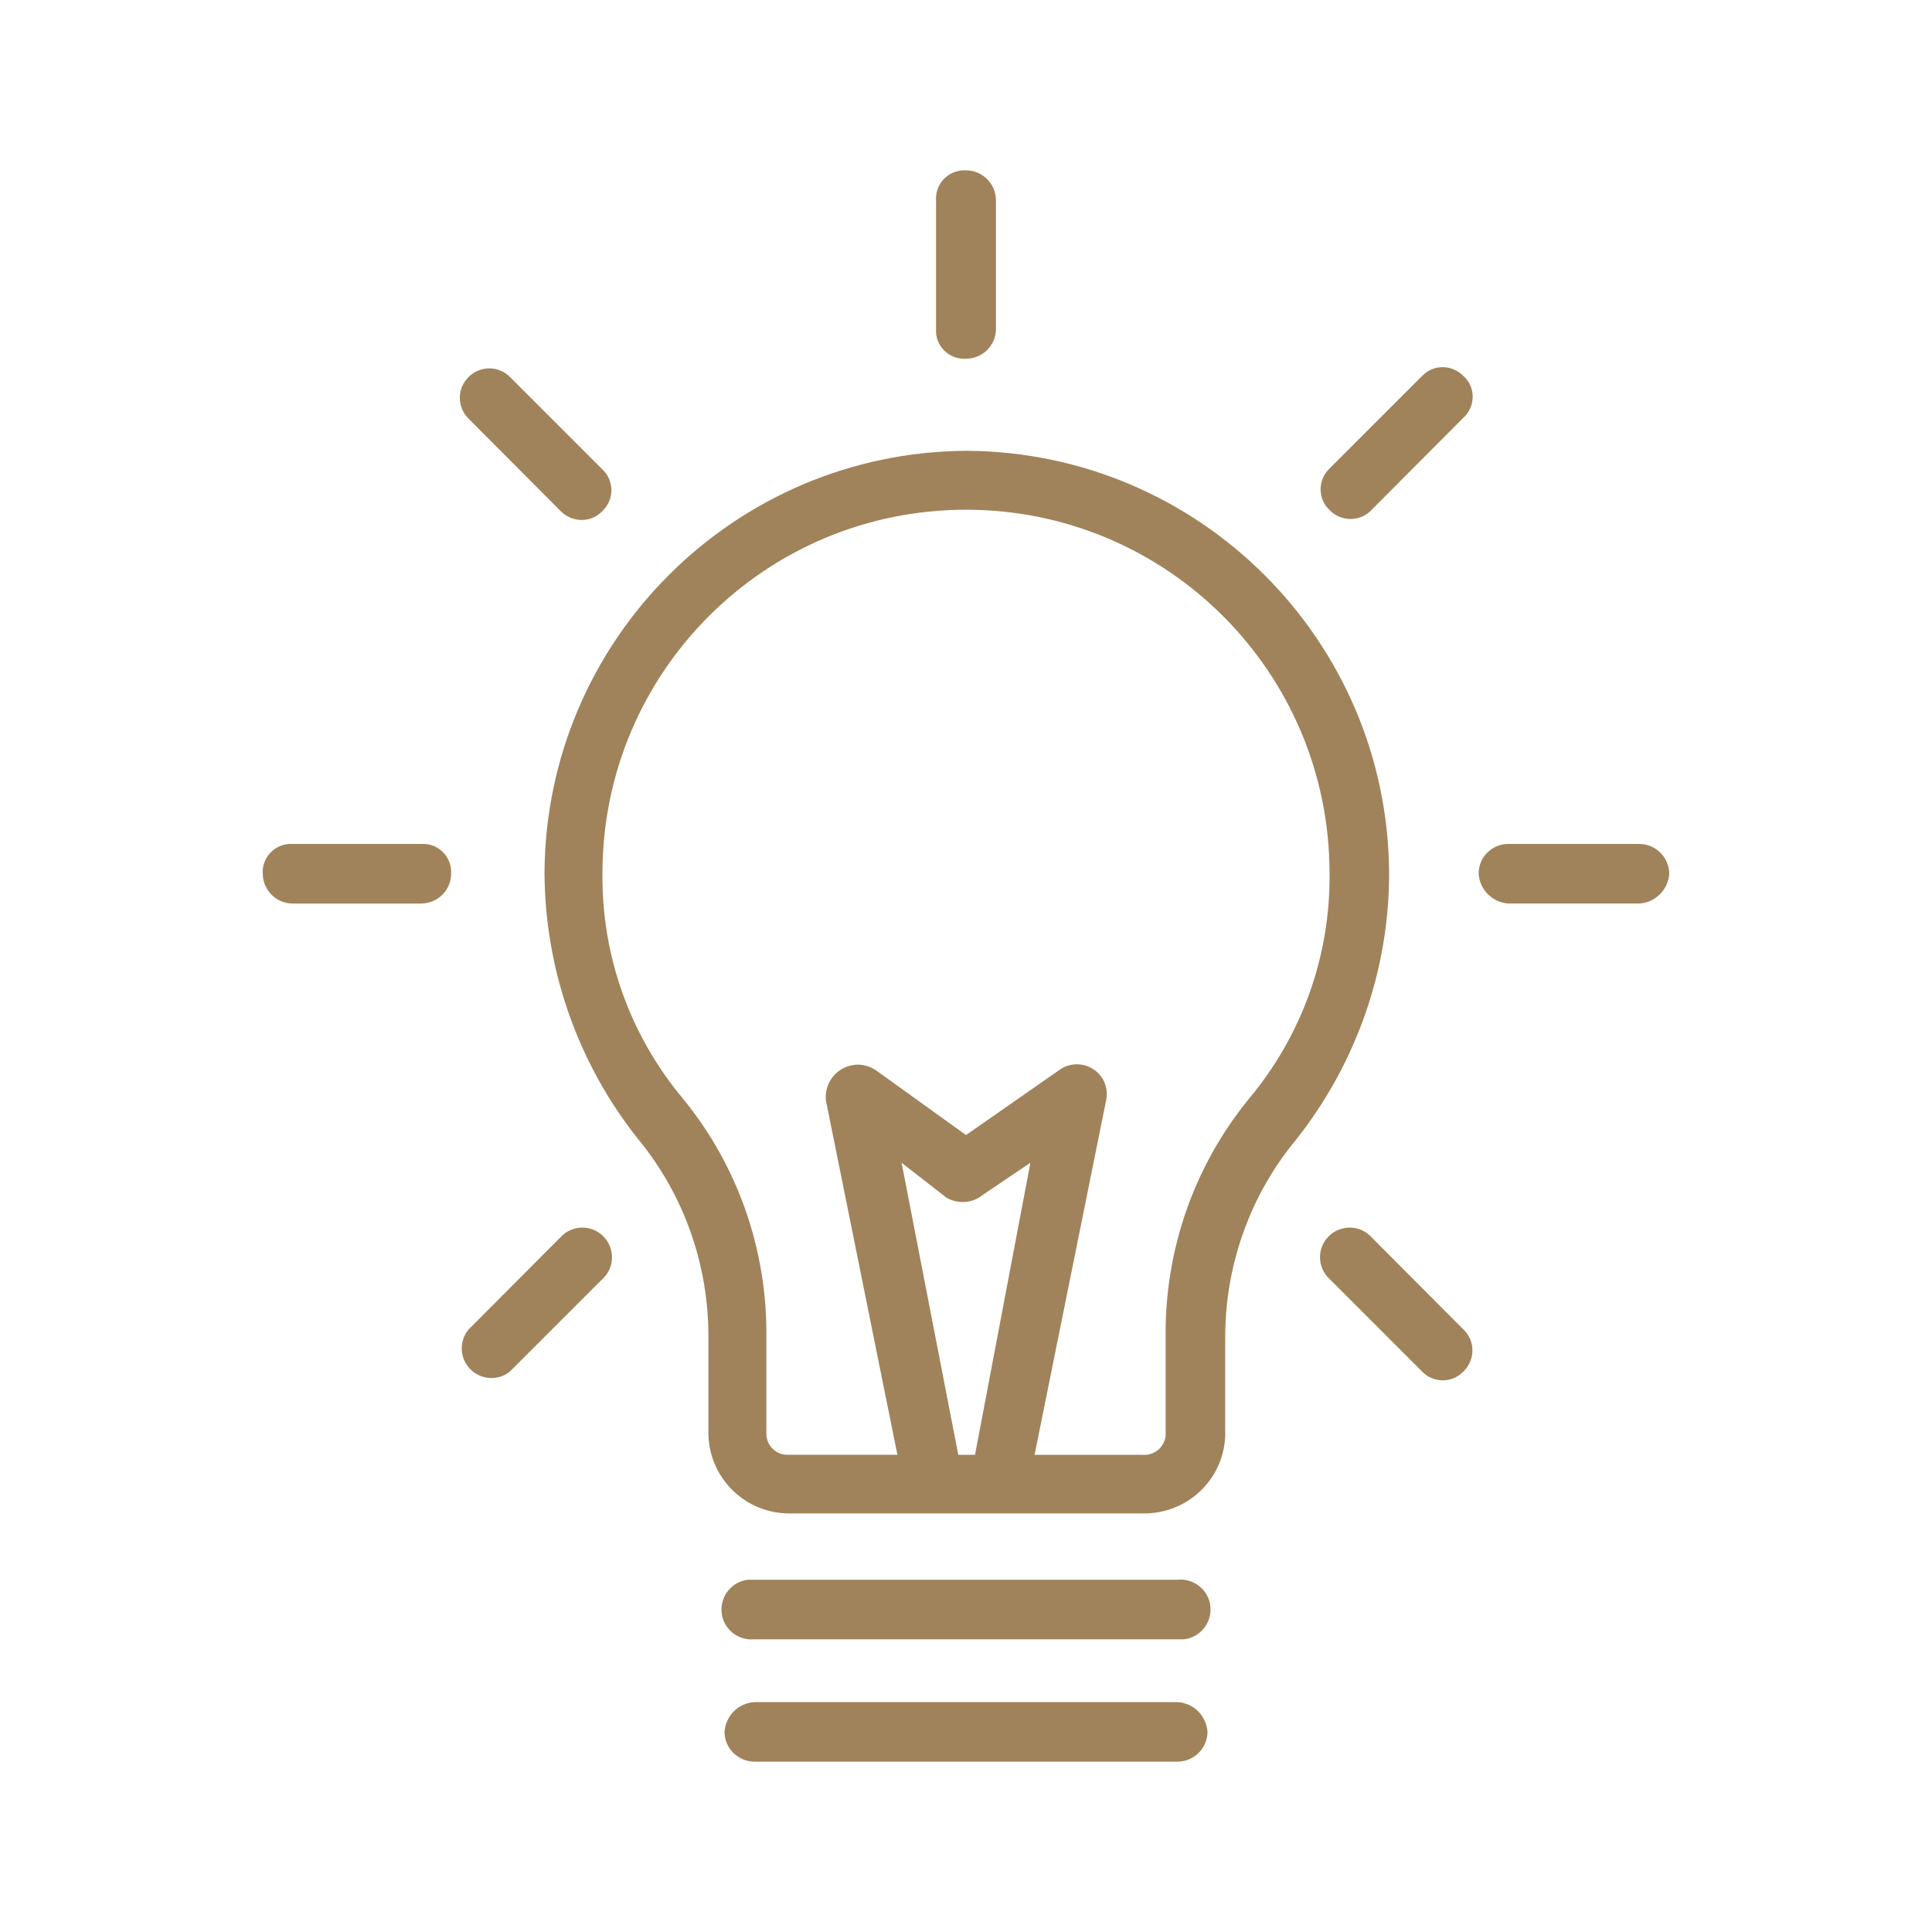 <?xml version="1.0" encoding="UTF-8"?> <svg xmlns="http://www.w3.org/2000/svg" id="a" viewBox="0 0 60 60"><defs><style>.b{fill:#a0835a;}</style></defs><path class="b" d="M30,14c7.24,.03,13.11,5.89,13.14,13.13,0,2.99-1.02,5.89-2.87,8.24-1.45,1.74-2.23,3.94-2.22,6.2v3c-.04,1.39-1.2,2.47-2.59,2.43h-10.92c-1.38,.02-2.52-1.09-2.54-2.47v-3c.01-2.26-.77-4.46-2.22-6.2-1.85-2.35-2.86-5.25-2.87-8.24,.05-7.21,5.88-13.04,13.09-13.09Zm-2.13,31.18l-2.22-11c-.06-.55,.33-1.04,.88-1.11,.24-.03,.49,.04,.69,.18l2.78,2,2.87-2c.41-.32,.99-.24,1.31,.16,.17,.22,.23,.5,.17,.77l-2.22,11h3.33c.36,.04,.69-.21,.74-.58v-3.07c-.03-2.7,.88-5.32,2.59-7.41,1.64-1.96,2.53-4.44,2.5-7,0-6.24-5.05-11.29-11.29-11.29s-11.29,5.05-11.29,11.29c-.03,2.56,.86,5.04,2.5,7,1.71,2.09,2.62,4.71,2.59,7.41v3c0,.36,.3,.66,.67,.65h3.4Zm2.41,0l1.72-9.07-1.48,1c-.32,.26-.76,.29-1.12,.09l-1.4-1.09,1.76,9.07h.52Z"></path><path class="b" d="M29.07,6.22c-.03-.49,.34-.9,.83-.93h.1c.51,0,.93,.42,.93,.93h0v4c0,.51-.42,.92-.93,.92-.48,.03-.9-.33-.93-.81V6.22Z"></path><path class="b" d="M44.16,11.68c.34-.36,.9-.37,1.26-.03l.03,.03c.36,.32,.38,.87,.06,1.23l-.06,.06-2.86,2.87c-.34,.36-.91,.37-1.27,.03l-.03-.03c-.36-.34-.37-.9-.03-1.26l.03-.03,2.87-2.87Z"></path><path class="b" d="M50.91,26.21c.51,0,.92,.41,.93,.92-.03,.5-.43,.9-.93,.93h-4.07c-.5-.04-.89-.43-.92-.93,0-.51,.41-.92,.92-.92h4.07Z"></path><path class="b" d="M45.45,41.29c.36,.34,.37,.91,.03,1.27l-.03,.03c-.34,.36-.9,.37-1.26,.03l-.03-.03-2.87-2.87c-.37-.34-.4-.93-.05-1.3,.34-.37,.93-.4,1.3-.05,.02,.02,.04,.03,.05,.05l2.86,2.87Z"></path><path class="b" d="M14.55,13c-.36-.36-.36-.93,0-1.29s.93-.36,1.29,0h0l2.87,2.87c.36,.34,.37,.9,.03,1.26l-.03,.03c-.34,.36-.91,.37-1.27,.03l-.03-.03-2.86-2.87Z"></path><path class="b" d="M9.09,28.06c-.51,0-.93-.42-.93-.93h0c-.03-.48,.34-.89,.82-.92h4.11c.48-.03,.89,.34,.92,.82v.1c0,.51-.41,.92-.92,.93h-4Z"></path><path class="b" d="M15.84,42.59c-.39,.32-.97,.26-1.29-.13-.28-.34-.28-.83,0-1.17l2.86-2.87c.34-.37,.93-.4,1.3-.05,.37,.34,.4,.93,.05,1.3-.02,.02-.03,.04-.05,.05l-2.87,2.87Z"></path><path class="b" d="M23.43,50.91c-.51,.05-.97-.32-1.02-.83-.05-.51,.32-.97,.83-1.02h13.33c.51-.05,.97,.32,1.02,.83s-.32,.97-.83,1.02h-13.33Z"></path><path class="b" d="M23.43,54.71c-.51,0-.93-.42-.93-.93h0c.04-.5,.43-.89,.93-.92h13.14c.5,.03,.89,.42,.93,.92,0,.51-.42,.93-.93,.93h-13.14Z"></path></svg> 